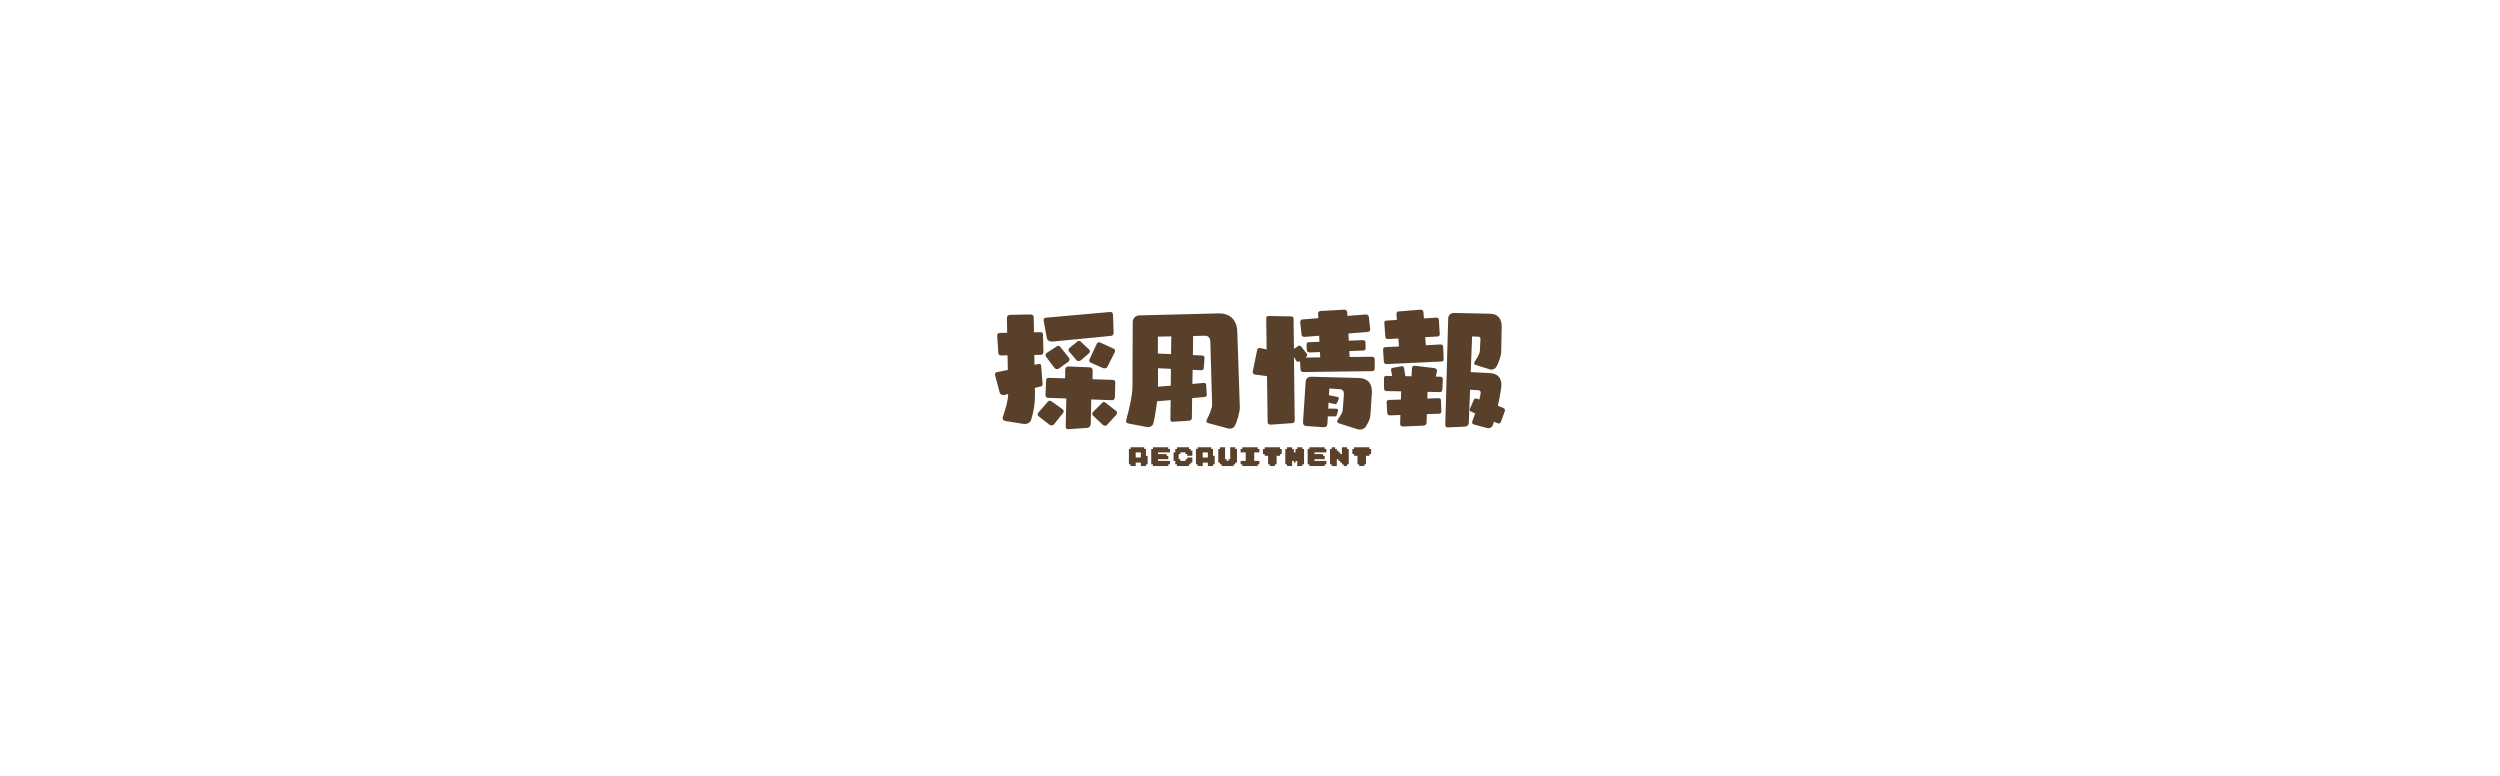 <?xml version="1.0" encoding="UTF-8"?>
<svg xmlns="http://www.w3.org/2000/svg" id="_レイヤー_10のコピー_3" data-name="レイヤー 10のコピー 3" viewBox="0 0 1450 450">
  <defs>
    <style>
      .cls-1 {
        fill: #59402a;
      }
    </style>
  </defs>
  <g>
    <path class="cls-1" d="M663.66,270.3h-1.97v-1.98h-2.98v1.98h-2.96v-.99h-.99v-8.9h.99v-.99h7.91v.99h.99v3.96h.99v4.95h-.99v.99h-.99ZM660.69,265.36h.99v-2.96h-2.98v2.96h1.98Z"></path>
    <path class="cls-1" d="M676.62,270.3h-7.91v-.99h-.99v-8.9h.99v-.99h8.9v.99h.99v1.98h-6.93v.98h4.95v.99h.99v1.98h-5.94v.99h6.93v1.97h-.99v.99h-.99Z"></path>
    <path class="cls-1" d="M688.59,270.3h-5.93v-.99h-.99v-1.97h-.99v-4.95h.99v-1.98h.99v-.99h6.92v.99h.99v.99h.99v2.96h-2.98v-.99h-.98v-.98h-2.98v.98h-.99v2.98h.99v.99h2.98v-.99h.98v-.99h2.98v2.96h-.99v.99h-.99v.99h-.99Z"></path>
    <path class="cls-1" d="M702.54,270.3h-1.97v-1.98h-2.98v1.98h-2.96v-.99h-.99v-8.9h.99v-.99h7.91v.99h.99v3.96h.99v4.95h-.99v.99h-.99ZM699.57,265.36h.99v-2.96h-2.98v2.96h1.98Z"></path>
    <path class="cls-1" d="M714.51,270.3h-5.93v-.99h-.99v-.99h-.99v-7.91h.99v-.99h2.96v6.93h.99v.99h.99v-.99h.99v-6.93h2.96v.99h.99v7.91h-.99v.99h-.99v.99h-.99Z"></path>
    <path class="cls-1" d="M728.46,270.3h-7.91v-.99h-.99v-1.97h2.96v-4.95h-2.96v-1.98h.99v-.99h8.9v.99h.99v1.98h-2.98v4.95h2.98v1.97h-.99v.99h-.99Z"></path>
    <path class="cls-1" d="M738.46,270.3h-1.98v-.99h-.99v-4.95h-1.97v-.99h-.99v-2.96h.99v-.99h8.9v.99h.99v2.96h-.99v.99h-1.98v4.95h-.98v.99h-.99Z"></path>
    <path class="cls-1" d="M750.42,268.32v-.98h-.99v2.96h-2.96v-.99h-.99v-8.9h.99v-.99h2.96v.99h.99v1.98h.99v-1.98h.99v-.99h2.96v.99h.99v8.9h-.99v.99h-2.96v-2.96h-.99v.98h-.99Z"></path>
    <path class="cls-1" d="M767.34,270.3h-7.91v-.99h-.99v-8.9h.99v-.99h8.9v.99h.99v1.98h-6.93v.98h4.95v.99h.99v1.98h-5.94v.99h6.93v1.97h-.99v.99h-.99Z"></path>
    <path class="cls-1" d="M780.3,270.3h-.99v-.99h-.98v-.99h-.99v-.98h-.99v-.99h-.99v3.96h-2.96v-.99h-.99v-8.9h.99v-.99h1.97v.99h.99v.99h.99v.99h.99v.98h.99v-3.96h2.96v.99h.99v8.9h-.99v.99h-.99Z"></path>
    <path class="cls-1" d="M790.3,270.3h-1.98v-.99h-.99v-4.95h-1.97v-.99h-.99v-2.96h.99v-.99h8.9v.99h.99v2.96h-.99v.99h-1.98v4.95h-.98v.99h-.99Z"></path>
  </g>
  <g>
    <path class="cls-1" d="M583.43,244.23c-1.47-.22-1.91-.88-1.91-1.61,0-.29.07-.66.22-1.03,1.69-5.06,2.93-9.53,3.01-13.05l-2.13.51c-.22.07-.44.07-.66.07-1.03,0-1.91-.51-2.13-1.39l-2.57-9.61c-.07-.37-.15-.73-.15-1.03,0-.66.29-1.1,1.1-1.25l6.31-1.25-.15-8.51-3.59.07c-1.1,0-1.69-.44-1.76-1.54l-.66-9.68v-.22c0-1.17.66-1.61,1.61-1.61l4.18-.07-.15-8.43c0-1.25.59-1.98,1.83-1.98l11.81-.22c1.25,0,1.91.44,1.91,1.69l.15,8.65,3.59-.07c1.03,0,1.61.29,1.61,1.39l.29,9.83c0,1.1-.44,1.91-1.47,1.91l-3.81.07.07,5.72,2.35-.44c.22-.07.37-.07.51-.07.66,0,.95.37,1.03,1.1l.81,10.19v.37c0,.88-.29,1.25-1.25,1.47l-3.23.73.07,3.81v.73c0,4.25-.59,8.73-2.2,14.01-.44,1.32-1.76,2.42-3.67,2.42-.29,0-.59,0-.88-.07l-10.12-1.61ZM611.37,246.07c-.37.44-.95.66-1.54.66-.37,0-.73-.07-1.03-.29l-6.38-4.99c-.44-.29-.59-.73-.59-1.1s.15-.66.29-.88l5.87-6.75c.22-.22.51-.29.81-.29.37,0,.66.07.88.22l6.82,4.84c.29.22.44.59.44,1.03,0,.29-.07.66-.37,1.03l-5.21,6.53ZM610.41,198.11h-.37c-1.61,0-2.64-.81-2.86-1.98l-1.83-10.05c0-.15-.07-.29-.07-.44,0-.95.66-1.32,1.54-1.39l37.03-3.3h.15c1.03,0,1.47.66,1.54,1.69l.37,10.34v.15c0,1.03-.59,1.61-1.61,1.69l-33.88,3.3ZM619.8,248.93h-.22c-1.17,0-1.47-.59-1.47-1.61l.37-16.21-10.71-.37c-1.03-.07-1.39-.81-1.39-1.69v-.29l.37-8.14c.07-1.1.59-1.47,1.61-1.47l9.39.29.07-5.06c0-1.1.88-1.83,1.83-1.83h.15l12.25.51c1.03.07,1.69.59,1.69,1.76l-.07,5.13,11.66.37c1.03,0,1.54.51,1.54,1.61l-.22,8.21c0,1.03-.51,1.98-1.47,1.98h-.15l-12.1-.44-.29,13.86c0,1.69-.95,2.57-2.13,2.64l-10.71.73ZM614.08,213.8c-.29.22-.66.29-.95.29-.59,0-1.17-.29-1.54-.73l-4.99-6.6c-.15-.15-.15-.44-.15-.66,0-.51.15-1.1.51-1.32l5.94-3.89c.22-.15.59-.29.88-.29.37,0,.81.15,1.03.44l5.13,6.38c.22.29.37.66.37,1.1s-.22.95-.51,1.17l-5.72,4.11ZM626.91,208.96c-.37.29-.88.44-1.32.44s-.88-.15-1.17-.44l-4.4-5.13c-.22-.22-.29-.59-.29-.88,0-.44.15-.81.44-1.03l4.69-3.81c.29-.22.66-.37,1.03-.37.29,0,.59.07.81.29l4.91,4.62c.37.29.51.73.51,1.17,0,.37-.15.81-.44,1.03l-4.77,4.11ZM632.49,210.28c-.37-.15-.73-.66-.73-1.25,0-.22.07-.37.15-.59l4.25-9.09c.29-.59.81-.81,1.32-.81.29,0,.51.07.66.15l7.85,3.59c.51.22.73.73.73,1.25,0,.29-.07.59-.22.88l-4.25,8.43c-.29.51-.95.81-1.69.81-.29,0-.51-.07-.81-.15l-7.26-3.23ZM642.17,246.36c-.37.44-.81.59-1.25.59-.51,0-.95-.22-1.25-.51l-5.72-5.43c-.29-.29-.44-.66-.44-1.1,0-.29.15-.66.37-.88l5.5-5.5c.22-.22.51-.37.81-.37.37,0,.66.15.95.37l6.23,4.84c.37.22.51.66.51,1.1,0,.37-.15.81-.44,1.1l-5.28,5.79Z"></path>
    <path class="cls-1" d="M700.76,245.4c-.51-.07-1.03-.44-1.03-1.17,0-.22.07-.51.22-.88,1.17-2.13,3.08-6.53,3.08-8.65v-.15l-1.03-36.15c-.07-2.42-1.1-3.67-3.08-3.67h-.15l-6.75.15-.15,11.07,5.28.22c.95.07,1.47.51,1.47,1.32v.15l-.44,5.94c-.07.66-.51,1.17-1.39,1.17h-.15l-4.91-.22-.15,8.14,6.67-.59h.15c.73,0,1.1.44,1.17,1.1l.37,5.65v.15c0,.66-.44,1.17-1.17,1.25l-7.33.66-.15,11.66c0,.73-.73,1.39-1.54,1.47l-9.31.59h-.29c-.88,0-1.32-.29-1.32-1.32l.15-11.22-7.85.66c-.51,4.33-1.32,9.24-2.13,12.61-.44,1.69-1.61,2.35-3.08,2.35-.29,0-.66,0-1.03-.07l-10.34-1.98c-.95-.15-1.39-.59-1.39-1.39,0-.29,0-.66.15-1.03,1.61-5.72,3.52-14.01,3.52-19.07l.15-37.4c0-1.91,1.47-3.74,3.67-3.81l46.05-1.17h.37c6.38,0,10.34,3.74,10.56,10.63l1.47,43.85v.15c0,2.64-1.61,8.21-2.93,10.63-.59,1.1-1.76,1.61-2.93,1.61-.29,0-.66-.07-1.03-.15l-11.44-3.08ZM679.35,195.1l-7.77.15v9.83l7.63.29.15-10.27ZM679.13,213.94l-7.48-.37v10.71l7.41-.59.07-9.75Z"></path>
    <path class="cls-1" d="M756.13,215.78c-1.17,0-1.76-.29-1.83-1.47l-.29-4.91-.29.22c-.22.15-.44.22-.73.22-.44,0-.88-.15-1.03-.44l-1.47-2.35.44,36.67c0,1.25-.51,1.61-1.32,1.69l-12.54.88h-.22c-1.03,0-1.61-.59-1.61-1.47l-.37-26.62-7.04-.95c-.81-.15-1.25-.81-1.25-1.47v-.22l2.64-12.83c.15-.59.73-.88,1.39-.88h.29l3.74.88-.22-18.19c0-.81.51-1.25,1.39-1.25l13.13.22c.88,0,1.32.51,1.32,1.32l.22,17.53,2.64-1.76c.15-.07.37-.15.59-.15.29,0,.66.15.95.51l3.23,4.11c.22.29.29.59.29.88,0,.44-.22.81-.59,1.1l-.51.37,8.65-.15-.15-3.08-5.94.22c-.95,0-1.61-.29-1.69-1.32l-.15-2.93v-.22c0-1.1.51-1.39,1.47-1.47l6.01-.22-.15-3.52-8.36.66h-.29c-.95,0-1.47-.37-1.61-1.39l-.73-6.75v-.44c0-1.1.51-1.47,1.47-1.54l9.02-.73-.15-2.64v-.15c0-.95.73-1.32,1.54-1.39l13.49-.73h.15c1.1,0,1.69.73,1.76,1.69l.07,1.91,10.56-.81h.22c1.03,0,1.54.51,1.69,1.54l.73,6.89v.29c0,.88-.59,1.32-1.54,1.39l-11.07.88.22,4.18,8.07-.29h.22c.88,0,1.39.44,1.39,1.32l.07,3.23c0,.95-.29,1.47-1.32,1.47l-8.14.29.22,3.45,12.76-.15c1.1,0,1.76.44,1.76,1.54v5.28c0,1.1-.51,1.54-1.61,1.54l-39.6.51ZM776.52,245.48c-.44-.15-.95-.51-.95-1.1,0-.29.07-.66.37-1.03,1.39-2.13,2.71-3.74,2.86-5.79l.66-8.51v-.51c0-1.76-.66-2.64-2.27-2.79l-6.16-.44-.22,3.89,4.62.95c.81.15,1.1.51,1.1.95,0,.15-.07.37-.15.59l-.88,1.91c-.29.59-.59.81-1.03.81-.22,0-.51-.07-.81-.15l-3.08-.73-.22,3.45,4.55.07c.81,0,1.17.37,1.17.95,0,.15,0,.29-.07.44l-.59,2.05c-.29.95-.66,1.03-1.32,1.03l-3.96-.07-.22,4.11c-.15,1.91-1.17,2.2-2.2,2.2h-.44l-9.61-.66c-1.25-.07-1.91-.73-1.91-2.2v-.22l1.54-23.47c.15-1.61,1.47-2.71,3.15-2.71h.15l27.35.73c5.65.15,7.77,3.37,7.77,8.14,0,.37-.07.73-.07,1.17l-.81,12.1c-.15,2.57-1.17,4.33-2.71,6.82-.66,1.03-1.98,1.69-3.45,1.69-.51,0-1.1-.15-1.69-.29l-10.49-3.37Z"></path>
    <path class="cls-1" d="M804.39,211.16h-.22c-.88,0-1.47-.44-1.54-1.47l-.44-6.6v-.22c0-1.17.51-1.47,1.47-1.54l7.77-.37-.37-4.62-5.72.29h-.29c-.88,0-1.47-.29-1.54-1.32l-.59-7.77v-.22c0-.88.37-1.32,1.39-1.39l5.87-.37-.22-2.93v-.44c0-.81.22-1.47,1.1-1.54l12.61-1.03h.22c.95,0,1.61.44,1.69,1.39l.29,3.67,7.19-.44h.22c.88,0,1.17.51,1.25,1.25l.51,7.92v.29c0,.88-.29,1.39-1.17,1.47l-7.26.37.37,4.69,8.43-.44h.22c.88,0,1.32.37,1.39,1.39l.29,6.82v.29c0,.88-.37,1.32-1.32,1.39l-31.61,1.47ZM827.56,240.2l-.15,4.84c0,1.03-.66,1.76-1.76,1.83l-11.59.51h-.22c-1.1,0-1.76-.51-1.76-1.47l.15-5.21-5.79.22c-1.03,0-1.76-.29-1.83-1.39l-.37-5.94v-.22c0-.88.37-1.32,1.39-1.39l6.89-.22.15-4.77-8.21-.15c-1.1,0-1.69-.37-1.69-1.47l-.07-5.72c0-1.47.51-1.61,1.54-1.61l3.23.07-.59-3.01c-.07-.22-.07-.44-.07-.66,0-.59.29-.95,1.1-1.1l4.84-.88c.15,0,.29-.07.44-.07.73,0,1.03.51,1.17,1.1l.73,4.69,3.59.07.29-4.84c.07-.81.59-1.25,1.39-1.25h.37l11.15,1.32c.88.15,1.61.73,1.61,1.61,0,.15-.07.22-.07.37l-.66,3.01h2.49c.95,0,1.61.51,1.61,1.47v.15l-.29,5.72c-.07,1.1-.44,1.61-1.47,1.61l-7.11-.15-.15,3.89,6.53-.22c1.03,0,1.39.44,1.39,1.32l.22,5.94v.22c0,.95-.37,1.54-1.25,1.54l-7.19.22ZM866.43,244.6c-.15.66-.37,1.17-.51,1.76-.44,1.32-1.39,1.98-2.64,1.98-.37,0-.66-.07-1.03-.15l-7.33-1.98c-.66-.15-1.1-.59-1.1-1.25,0-.22.07-.51.22-.88l1.54-4.33-2.2-.95c-.51-.15-.95-.66-.95-1.25,0-.15.07-.29.15-.51l2.27-5.21c.22-.51.59-.73,1.1-.73.22,0,.44.07.66.15l1.39.51c.29-1.1.51-2.2.73-3.23.07-.22.07-.44.07-.66,0-.88-.37-1.47-1.32-1.54l-4.84-.29-.73,19.14c-.07,1.32-.81,2.2-2.35,2.27l-9.83.44h-.15c-1.03,0-1.32-.73-1.32-1.47l1.69-61.82c.07-1.69,1.32-3.08,3.45-3.08h.15l20.61.44c5.35.15,6.82,3.74,6.82,7.41v.29l-.29,14.74c0,1.32-1.32,5.94-2.86,8.43-.59.88-1.61,1.54-2.79,1.54-.37,0-.66,0-1.03-.15l-8.14-2.57c-.66-.22-.81-.59-.81-1.03,0-.29.07-.51.22-.73,1.17-1.76,2.93-4.84,3.01-6.09l.37-7.04v-.15c0-.88-.59-1.32-1.17-1.32l-3.67-.15-.81,20.68,11.44.59c4.25.29,6.38,2.86,6.38,6.89,0,.59-.07,1.17-.15,1.76-.44,3.15-1.1,6.75-1.91,10.27l3.01,1.25c.59.22,1.1.73,1.1,1.47,0,.15-.07.37-.15.59l-2.2,6.01c-.22.66-.81.95-1.39.95-.22,0-.44-.07-.66-.15l-2.05-.88Z"></path>
  </g>
</svg>
